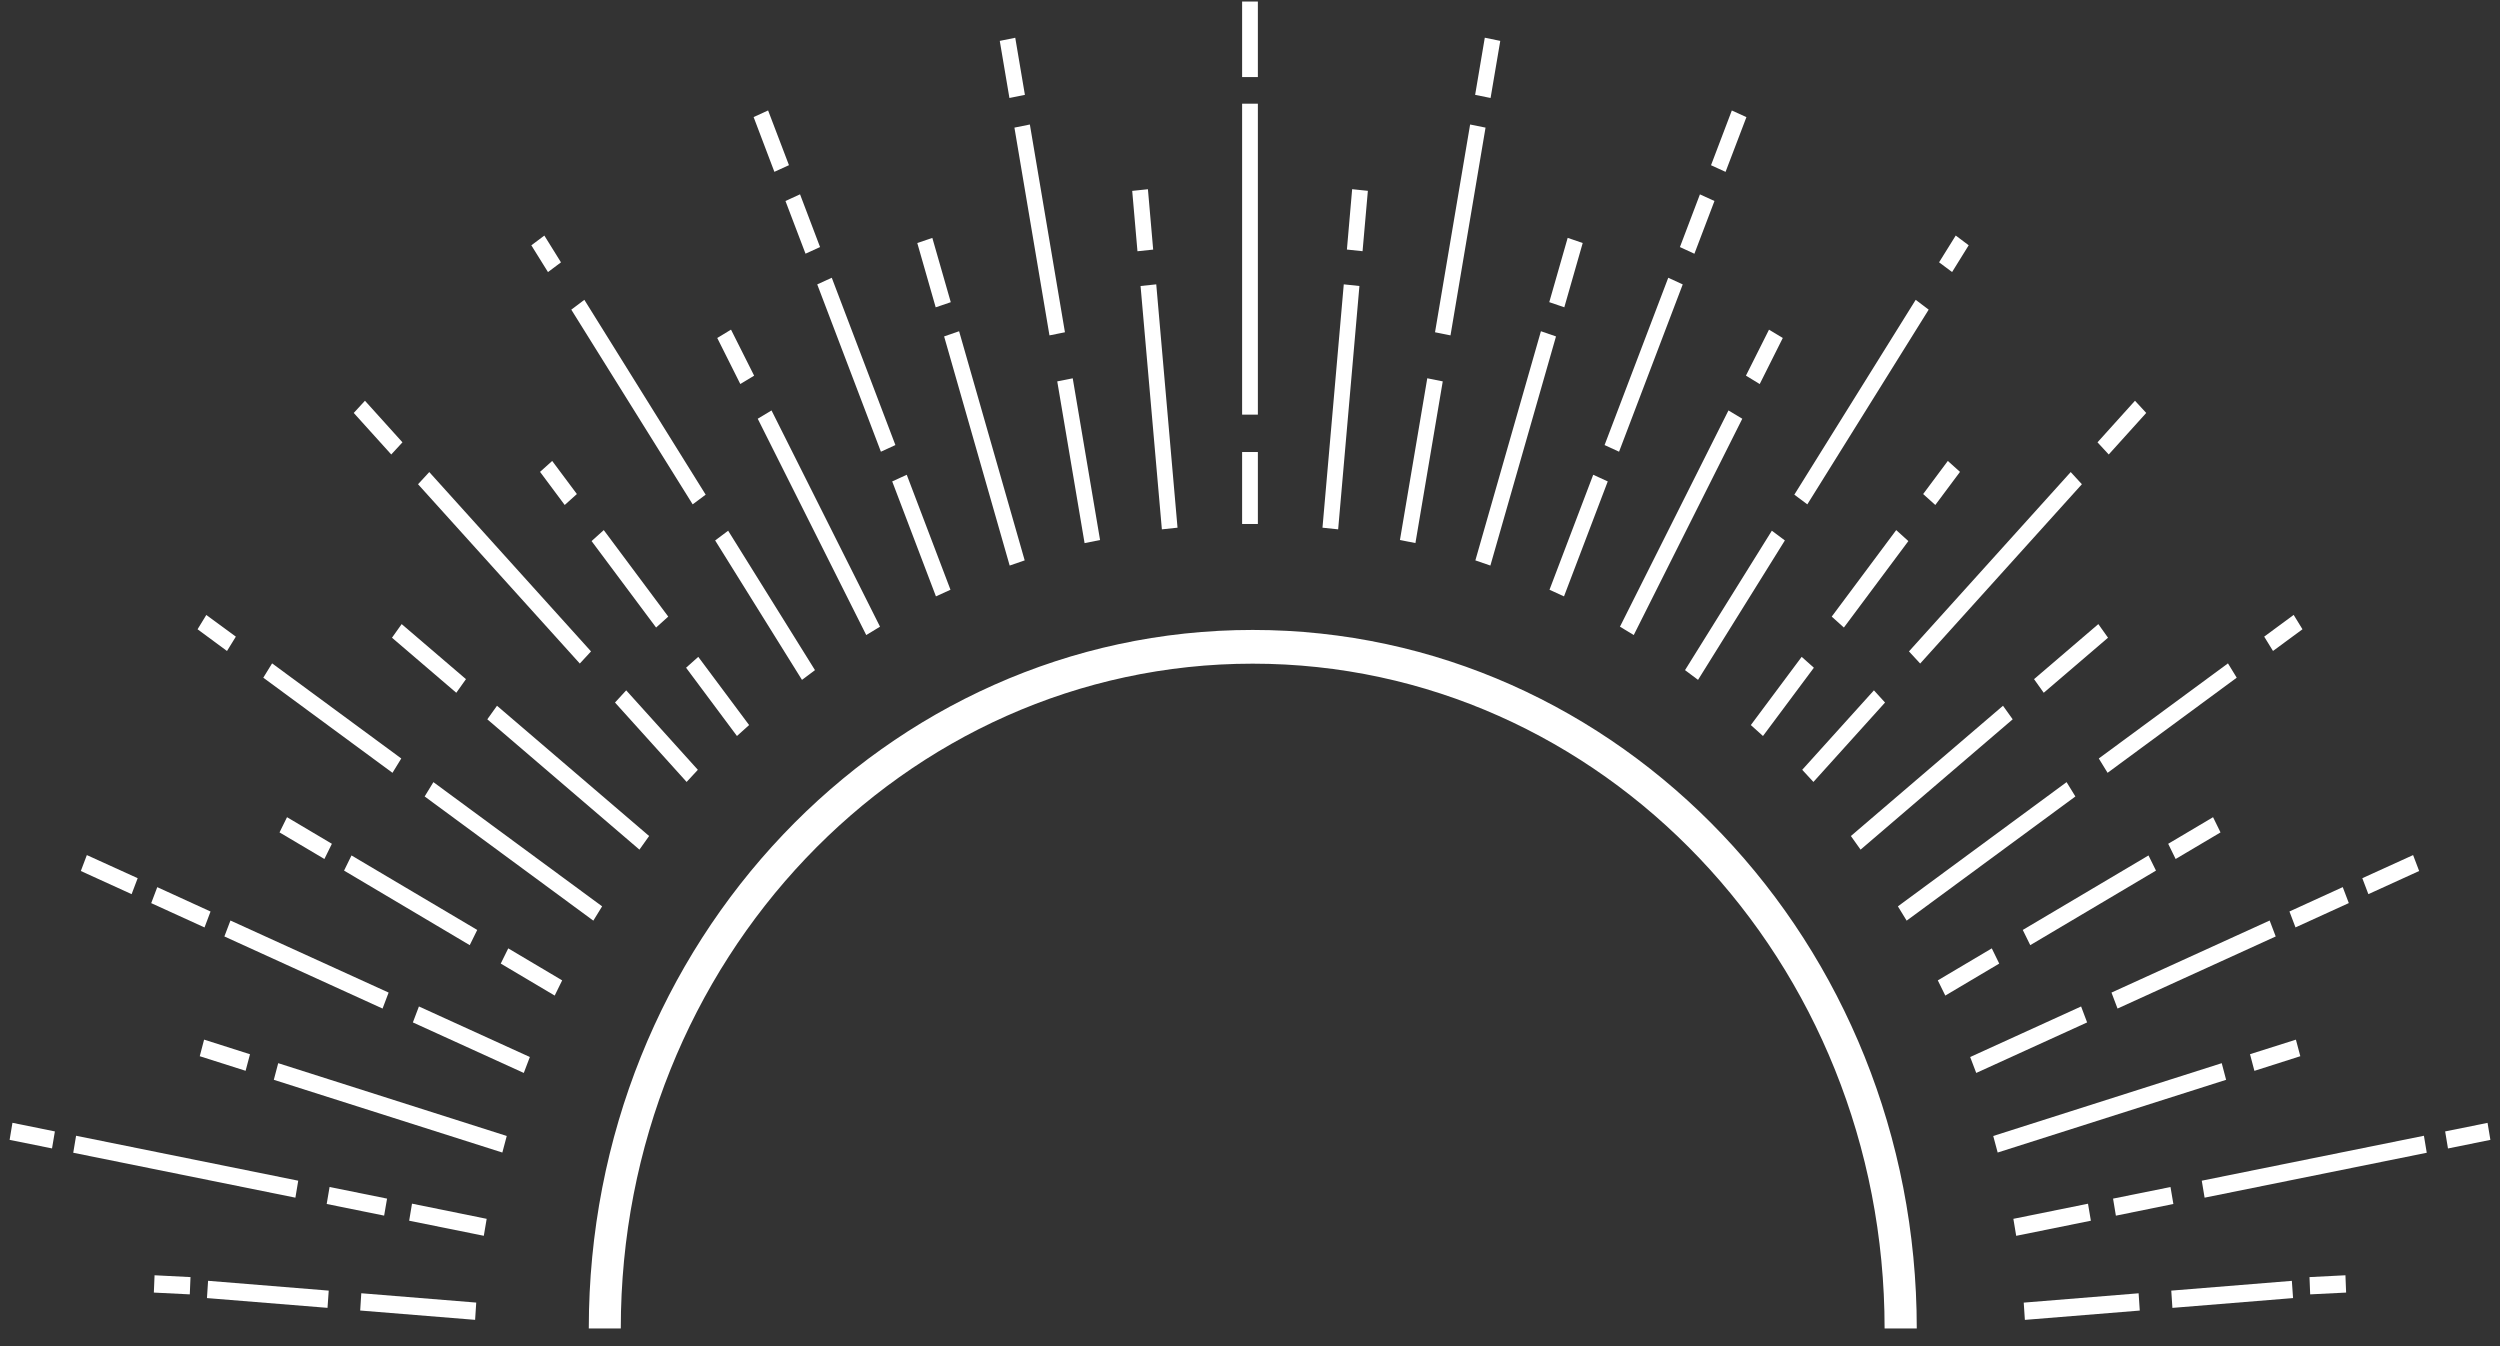 <?xml version="1.0" encoding="UTF-8"?> <svg xmlns="http://www.w3.org/2000/svg" width="130" height="70" viewBox="0 0 130 70" fill="none"><rect x="0" y="0" width="130" height="70" fill="#333333" stroke="none"/><g clip-path="url(#clip0_636_31312)"><path d="M99.672 69.08C99.672 49.018 84.216 32.757 65.139 32.757C46.061 32.757 30.617 49.018 30.617 69.08H32.281C32.281 49.983 46.981 34.511 65.139 34.511C83.297 34.511 97.999 49.988 97.999 69.08H99.672Z" fill="white"></path><path d="M27.237 55.793L21.469 53.166L21.784 52.336L27.552 54.965L27.237 55.793Z" fill="white"></path><path d="M19.893 52.445L11.668 48.696L11.983 47.867L20.208 51.614L19.893 52.445Z" fill="white"></path><path d="M10.387 54.923L12.771 55.681L13 54.821L10.613 54.06L10.387 54.923Z" fill="white"></path><path d="M65.409 5.392H64.59V21.561H65.409V5.392Z" fill="white"></path><path d="M65.409 23.505H64.59V27.247H65.409V23.505Z" fill="white"></path><path d="M65.409 0.08H64.59V4.007H65.409V0.08Z" fill="white"></path><path d="M59.309 14.872L60.417 27.526L61.231 27.44L60.125 14.786L59.309 14.872Z" fill="white"></path><path d="M58.875 9.926L59.148 13.065L59.965 12.979L59.692 9.84L58.875 9.926Z" fill="white"></path><path d="M51.988 2.126L52.49 5.095L53.295 4.933L52.793 1.963L51.988 2.126Z" fill="white"></path><path d="M54.977 19.832L56.398 28.242L57.203 28.08L55.782 19.672L54.977 19.832Z" fill="white"></path><path d="M54.572 17.44L52.75 6.636L53.553 6.474L55.377 17.278L54.572 17.44Z" fill="white"></path><path d="M52.503 29.409L49.094 17.494L49.873 17.224L53.284 29.14L52.503 29.409Z" fill="white"></path><path d="M47.699 12.638L48.656 15.981L49.44 15.714L48.481 12.371L47.699 12.638Z" fill="white"></path><path d="M40.844 10.452L41.887 13.192L42.643 12.847L41.602 10.104L40.844 10.452Z" fill="white"></path><path d="M48.669 31.012L46.395 25.034L47.151 24.688L49.425 30.667L48.669 31.012Z" fill="white"></path><path d="M45.807 23.489L42.496 14.789L43.252 14.443L46.561 23.143L45.807 23.489Z" fill="white"></path><path d="M39.188 6.088L40.268 8.935L41.026 8.589L39.941 5.743L39.188 6.088Z" fill="white"></path><path d="M45.044 33.022L39.402 21.774L40.119 21.343L45.761 32.588L45.044 33.022Z" fill="white"></path><path d="M37.297 17.575L38.496 19.969L39.215 19.535L38.013 17.141L37.297 17.575Z" fill="white"></path><path d="M41.703 35.353L37.188 28.103L37.864 27.597L42.379 34.847L41.703 35.353Z" fill="white"></path><path d="M36.019 26.226L29.707 16.102L30.386 15.591L36.695 25.723L36.019 26.226Z" fill="white"></path><path d="M27.629 12.756L28.495 14.148L29.171 13.642L28.306 12.25L27.629 12.756Z" fill="white"></path><path d="M38.322 38.272L35.676 34.722L36.31 34.156L38.954 37.703L38.322 38.272Z" fill="white"></path><path d="M34.117 32.632L30.762 28.136L31.396 27.565L34.749 32.063L34.117 32.632Z" fill="white"></path><path d="M28.082 24.537L29.365 26.259L29.998 25.69L28.714 23.969L28.082 24.537Z" fill="white"></path><path d="M35.704 40.661L31.98 36.532L32.562 35.898L36.288 40.03L35.704 40.661Z" fill="white"></path><path d="M30.15 34.504L21.738 25.18L22.322 24.547L30.733 33.873L30.15 34.504Z" fill="white"></path><path d="M20.345 23.633L18.395 21.473L18.978 20.839L20.928 23.001L20.345 23.633Z" fill="white"></path><path d="M33.25 44.181L25.34 37.404L25.844 36.699L33.754 43.473L33.25 44.181Z" fill="white"></path><path d="M23.727 36.024L20.383 33.161L20.887 32.453L24.23 35.316L23.727 36.024Z" fill="white"></path><path d="M30.853 47.874L22.082 41.416L22.537 40.671L31.31 47.13L30.853 47.874Z" fill="white"></path><path d="M20.409 40.186L13.691 35.24L14.149 34.495L20.866 39.441L20.409 40.186Z" fill="white"></path><path d="M10.273 32.722L11.804 33.852L12.264 33.105L10.728 31.978L10.273 32.722Z" fill="white"></path><path d="M28.844 51.77L26.039 50.106L26.429 49.315L29.233 50.979L28.844 51.77Z" fill="white"></path><path d="M24.426 49.148L17.891 45.271L18.278 44.483L24.816 48.357L24.426 49.148Z" fill="white"></path><path d="M14.535 43.285L16.869 44.668L17.258 43.877L14.925 42.494L14.535 43.285Z" fill="white"></path><path d="M4.203 45.292L6.844 46.496L7.159 45.666L4.516 44.464L4.203 45.292Z" fill="white"></path><path d="M7.863 46.963L10.635 48.227L10.948 47.399L8.178 46.132L7.863 46.963Z" fill="white"></path><path d="M8 67.214L9.869 67.307L9.906 66.409L8.037 66.314L8 67.214Z" fill="white"></path><path d="M18.73 68.147L24.706 68.632L24.764 67.734L18.787 67.249L18.73 68.147Z" fill="white"></path><path d="M10.762 67.5L17.031 68.008L17.094 67.112L10.82 66.602L10.762 67.5Z" fill="white"></path><path d="M0.5 59.273L2.705 59.718L2.854 58.834L0.647 58.386L0.5 59.273Z" fill="white"></path><path d="M15.361 62.279L3.809 59.943L3.956 59.059L15.508 61.396L15.361 62.279Z" fill="white"></path><path d="M16.988 62.607L19.975 63.212L20.127 62.328L17.138 61.723L16.988 62.607Z" fill="white"></path><path d="M21.277 63.477L25.158 64.261L25.307 63.379L21.424 62.59L21.277 63.477Z" fill="white"></path><path d="M26.122 59.932L14.238 56.15L14.467 55.285L26.351 59.071L26.122 59.932Z" fill="white"></path><path d="M102.764 55.793L102.449 54.965L108.217 52.336L108.53 53.166L102.764 55.793Z" fill="white"></path><path d="M110.112 52.445L109.797 51.614L118.022 47.867L118.337 48.696L110.112 52.445Z" fill="white"></path><path d="M117 54.818L117.229 55.684L119.616 54.923L119.387 54.062L117 54.818Z" fill="white"></path><path d="M68.769 27.44L69.584 27.526L70.69 14.872L69.876 14.786L68.769 27.44Z" fill="white"></path><path d="M70.039 12.977L70.853 13.062L71.129 9.923L70.312 9.838L70.039 12.977Z" fill="white"></path><path d="M76.707 4.933L77.51 5.095L78.014 2.126L77.209 1.961L76.707 4.933Z" fill="white"></path><path d="M72.797 28.08L73.602 28.24L75.023 19.832L74.218 19.67L72.797 28.08Z" fill="white"></path><path d="M75.426 17.44L74.621 17.278L76.446 6.474L77.248 6.636L75.426 17.44Z" fill="white"></path><path d="M77.5 29.409L76.719 29.14L80.128 17.224L80.912 17.494L77.5 29.409Z" fill="white"></path><path d="M80.562 15.712L81.344 15.979L82.301 12.636L81.519 12.369L80.562 15.712Z" fill="white"></path><path d="M87.356 12.847L88.109 13.195L89.152 10.452L88.396 10.107L87.356 12.847Z" fill="white"></path><path d="M81.328 31.012L80.574 30.667L82.847 24.688L83.603 25.034L81.328 31.012Z" fill="white"></path><path d="M84.191 23.489L83.438 23.143L86.749 14.443L87.502 14.789L84.191 23.489Z" fill="white"></path><path d="M88.973 8.592L89.729 8.937L90.814 6.091L90.055 5.745L88.973 8.592Z" fill="white"></path><path d="M84.955 33.022L84.238 32.588L89.88 21.343L90.599 21.774L84.955 33.022Z" fill="white"></path><path d="M90.789 19.533L91.505 19.971L92.705 17.575L91.988 17.143L90.789 19.533Z" fill="white"></path><path d="M88.298 35.353L87.621 34.847L92.136 27.597L92.813 28.103L88.298 35.353Z" fill="white"></path><path d="M93.981 26.226L93.305 25.723L99.616 15.591L100.291 16.102L93.981 26.226Z" fill="white"></path><path d="M100.832 13.64L101.509 14.146L102.372 12.754L101.698 12.248L100.832 13.64Z" fill="white"></path><path d="M91.675 38.272L91.043 37.703L93.687 34.156L94.321 34.722L91.675 38.272Z" fill="white"></path><path d="M95.882 32.632L95.25 32.063L98.603 27.565L99.235 28.136L95.882 32.632Z" fill="white"></path><path d="M100.004 25.69L100.636 26.259L101.92 24.537L101.287 23.969L100.004 25.69Z" fill="white"></path><path d="M94.298 40.661L93.715 40.03L97.444 35.898L98.022 36.532L94.298 40.661Z" fill="white"></path><path d="M99.849 34.504L99.266 33.873L107.677 24.547L108.258 25.18L99.849 34.504Z" fill="white"></path><path d="M109.654 23.633L109.07 23.001L111.019 20.839L111.604 21.473L109.654 23.633Z" fill="white"></path><path d="M96.75 44.181L96.246 43.473L104.156 36.699L104.66 37.404L96.75 44.181Z" fill="white"></path><path d="M106.274 36.024L105.77 35.316L109.113 32.453L109.617 33.161L106.274 36.024Z" fill="white"></path><path d="M99.146 47.874L98.691 47.13L107.462 40.671L107.92 41.416L99.146 47.874Z" fill="white"></path><path d="M109.594 40.186L109.137 39.441L115.854 34.495L116.309 35.24L109.594 40.186Z" fill="white"></path><path d="M117.738 33.105L118.196 33.85L119.729 32.722L119.271 31.975L117.738 33.105Z" fill="white"></path><path d="M101.155 51.77L100.766 50.979L103.573 49.315L103.96 50.106L101.155 51.77Z" fill="white"></path><path d="M105.573 49.148L105.184 48.357L111.722 44.483L112.111 45.271L105.573 49.148Z" fill="white"></path><path d="M112.746 43.877L113.133 44.668L115.467 43.285L115.079 42.494L112.746 43.877Z" fill="white"></path><path d="M122.84 45.666L123.155 46.496L125.796 45.292L125.481 44.464L122.84 45.666Z" fill="white"></path><path d="M119.051 47.397L119.366 48.225L122.138 46.96L121.823 46.13L119.051 47.397Z" fill="white"></path><path d="M120.094 66.409L120.129 67.307L121.998 67.214L121.963 66.314L120.094 66.409Z" fill="white"></path><path d="M105.234 67.736L105.293 68.634L111.268 68.149L111.208 67.251L105.234 67.736Z" fill="white"></path><path d="M112.906 67.112L112.965 68.01L119.239 67.5L119.176 66.604L112.906 67.112Z" fill="white"></path><path d="M127.148 58.834L127.295 59.721L129.5 59.273L129.353 58.389L127.148 58.834Z" fill="white"></path><path d="M114.639 62.279L114.492 61.396L126.044 59.059L126.191 59.943L114.639 62.279Z" fill="white"></path><path d="M109.879 62.328L110.026 63.215L113.015 62.607L112.866 61.725L109.879 62.328Z" fill="white"></path><path d="M104.695 63.379L104.842 64.263L108.725 63.477L108.576 62.593L104.695 63.379Z" fill="white"></path><path d="M103.879 59.932L103.648 59.071L115.53 55.285L115.758 56.15L103.879 59.932Z" fill="white"></path></g><defs><clipPath id="clip0_636_31312"><rect width="129" height="69" fill="white" transform="translate(0.5 0.08)"></rect></clipPath></defs></svg> 